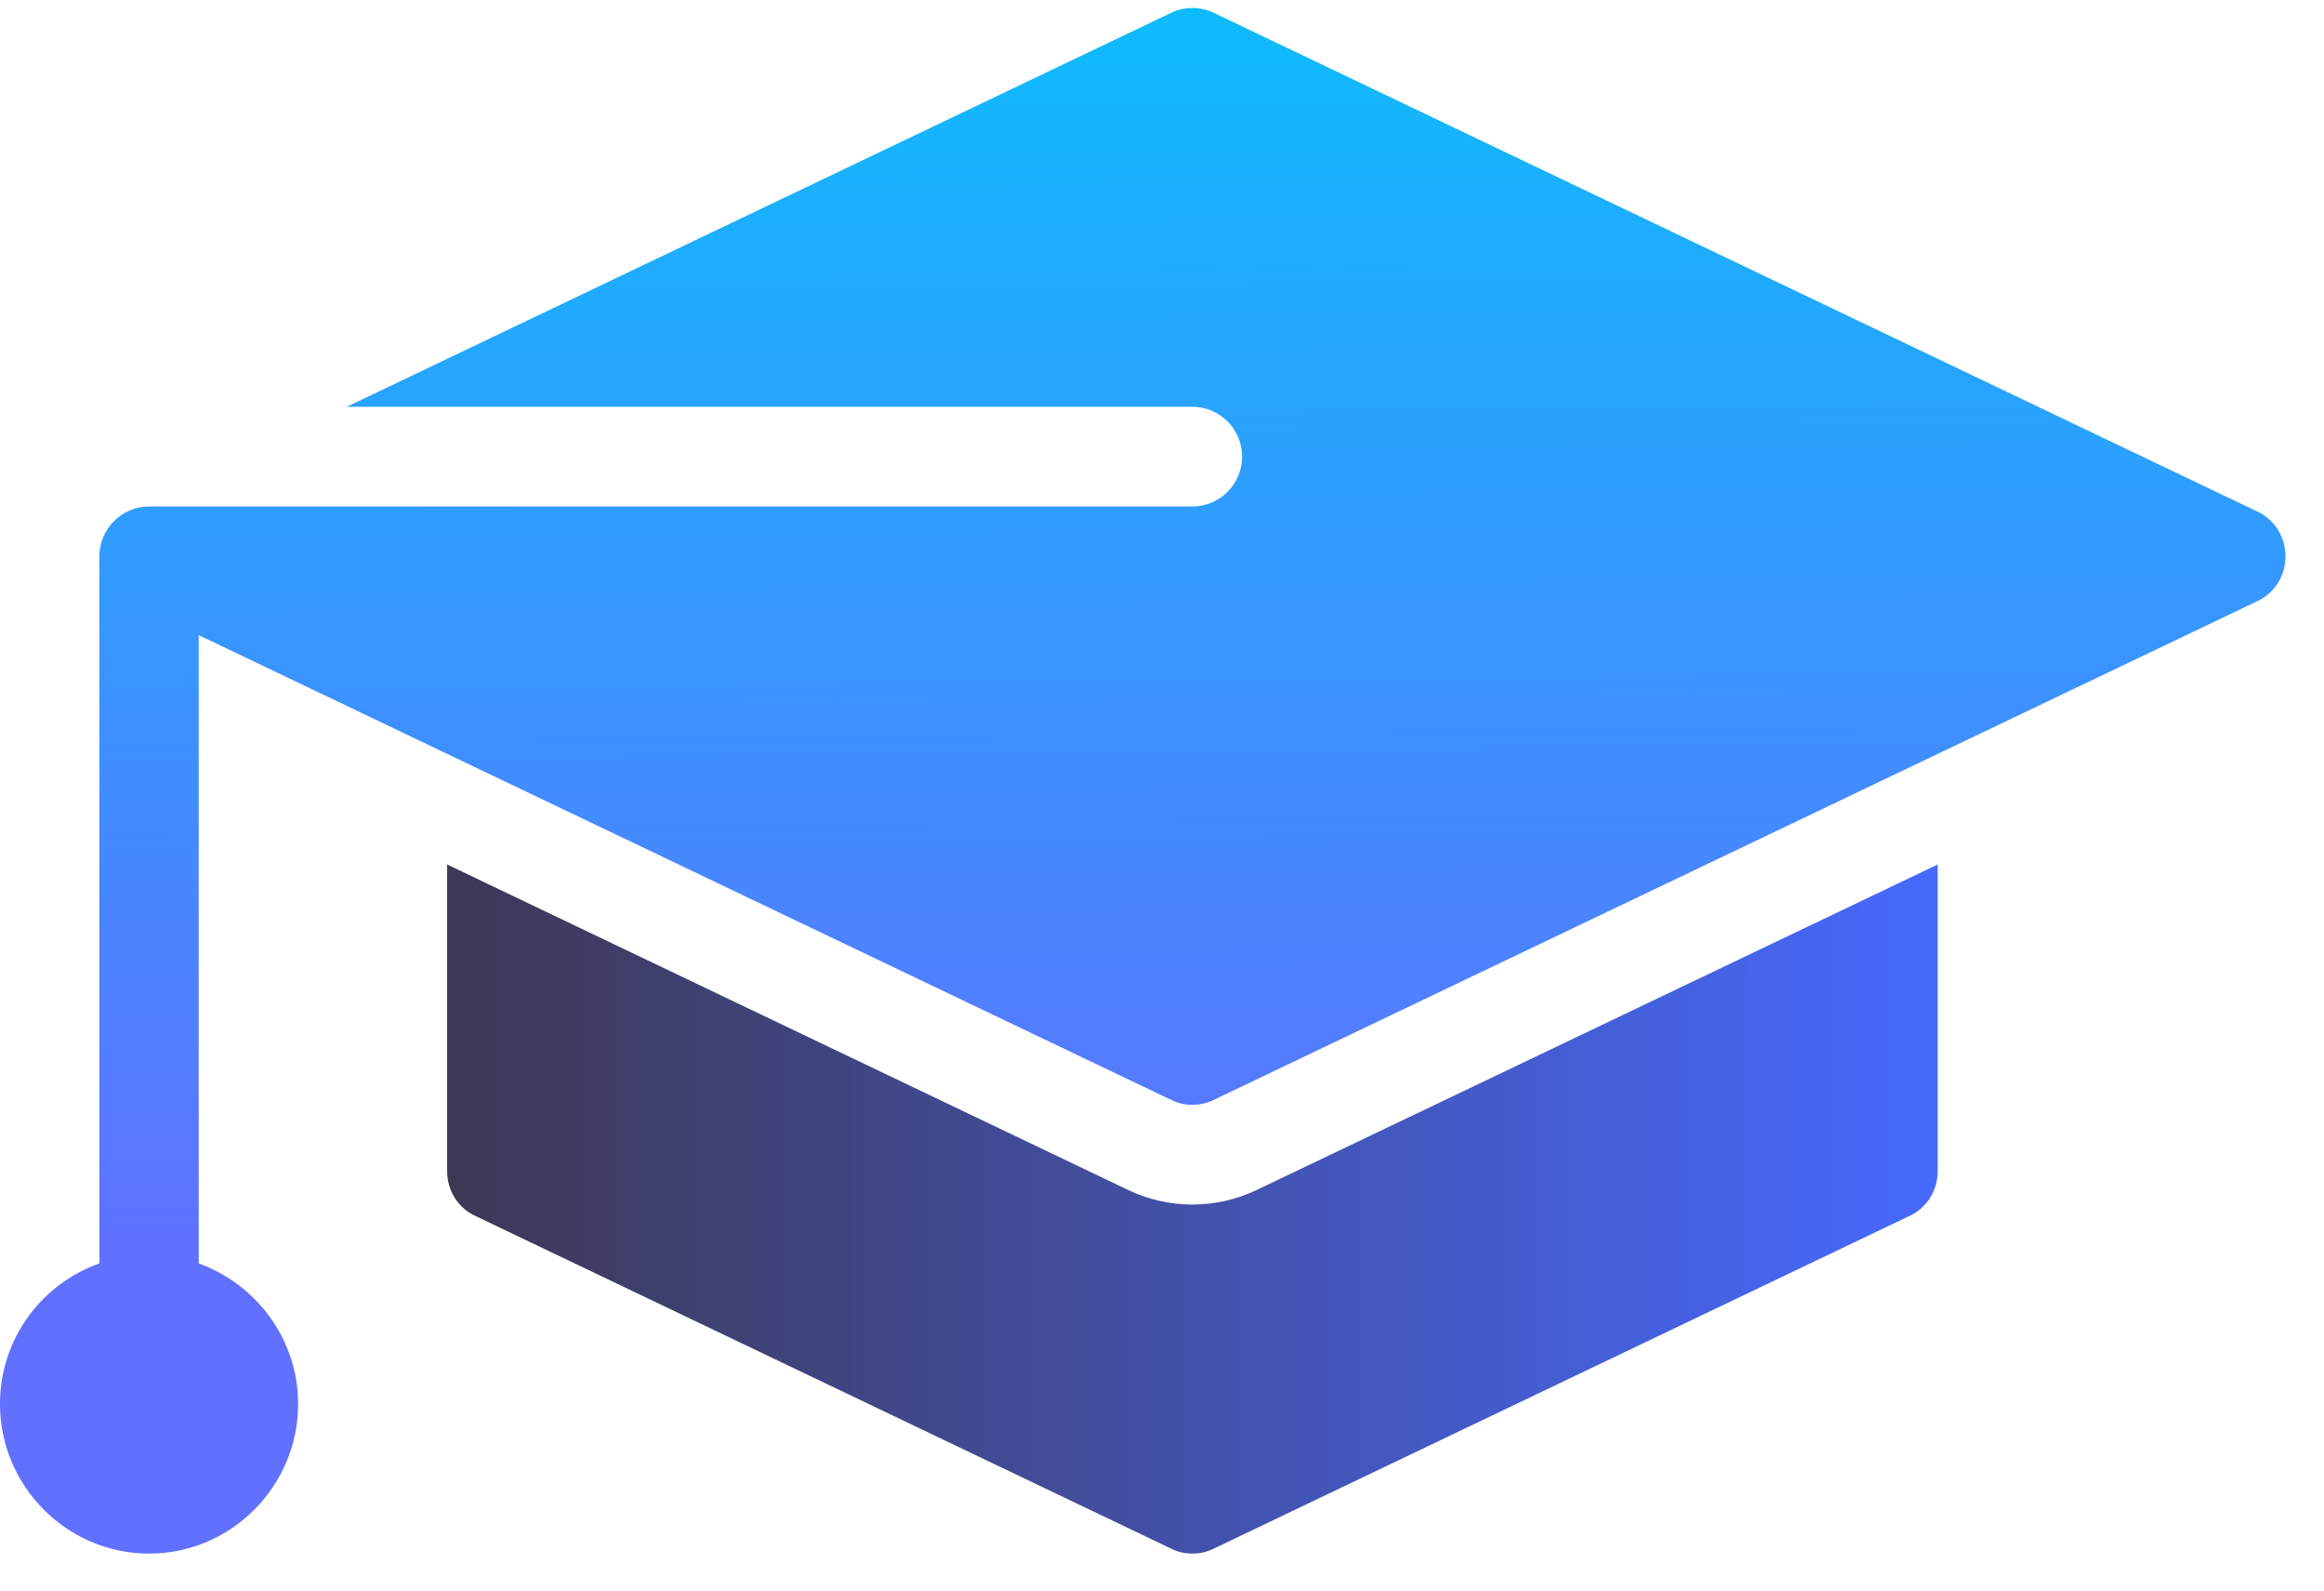 <svg width="57" height="39" viewBox="0 0 57 39" fill="none" xmlns="http://www.w3.org/2000/svg">
<g clip-path="url(#clip0_131_904)">
<path d="M27.674 29.18L10.967 21.197V28.716C10.967 29.193 11.235 29.621 11.662 29.816L28.722 37.971C28.892 38.057 29.063 38.093 29.246 38.093C29.429 38.093 29.599 38.057 29.77 37.971L46.83 29.816C47.257 29.621 47.525 29.193 47.525 28.716V21.197L30.818 29.18C30.331 29.413 29.794 29.535 29.246 29.535C28.698 29.535 28.161 29.413 27.674 29.18Z" fill="url(#paint0_linear_131_904)"/>
<path d="M3.656 38.094C5.666 38.094 7.312 36.443 7.312 34.426C7.312 32.837 6.288 31.492 4.874 30.978V15.573L28.722 26.968C28.893 27.053 29.063 27.09 29.246 27.09C29.429 27.09 29.6 27.053 29.77 26.968L55.361 14.742C55.787 14.546 56.055 14.118 56.055 13.642C56.055 13.165 55.787 12.737 55.361 12.541L29.77 0.315C29.441 0.156 29.051 0.156 28.722 0.315L8.506 9.974H29.246C29.916 9.974 30.465 10.524 30.465 11.196C30.465 11.869 29.916 12.419 29.246 12.419H3.656C2.986 12.419 2.437 12.969 2.437 13.642V30.978C1.024 31.479 0 32.824 0 34.426C0 36.443 1.645 38.094 3.656 38.094Z" fill="url(#paint1_linear_131_904)"/>
</g>
<defs>
<linearGradient id="paint0_linear_131_904" x1="11.016" y1="29.671" x2="47.633" y2="29.671" gradientUnits="userSpaceOnUse">
<stop stop-color="#3E3855"/>
<stop offset="1" stop-color="#476AFE"/>
</linearGradient>
<linearGradient id="paint1_linear_131_904" x1="28.028" y1="0.196" x2="28.328" y2="30.875" gradientUnits="userSpaceOnUse">
<stop stop-color="#0EBBFD"/>
<stop offset="1" stop-color="#6170FF"/>
</linearGradient>
<clipPath id="clip0_131_904">
<rect width="56.055" height="37.901" fill="white" transform="translate(0 0.193)"/>
</clipPath>
</defs>
</svg>
